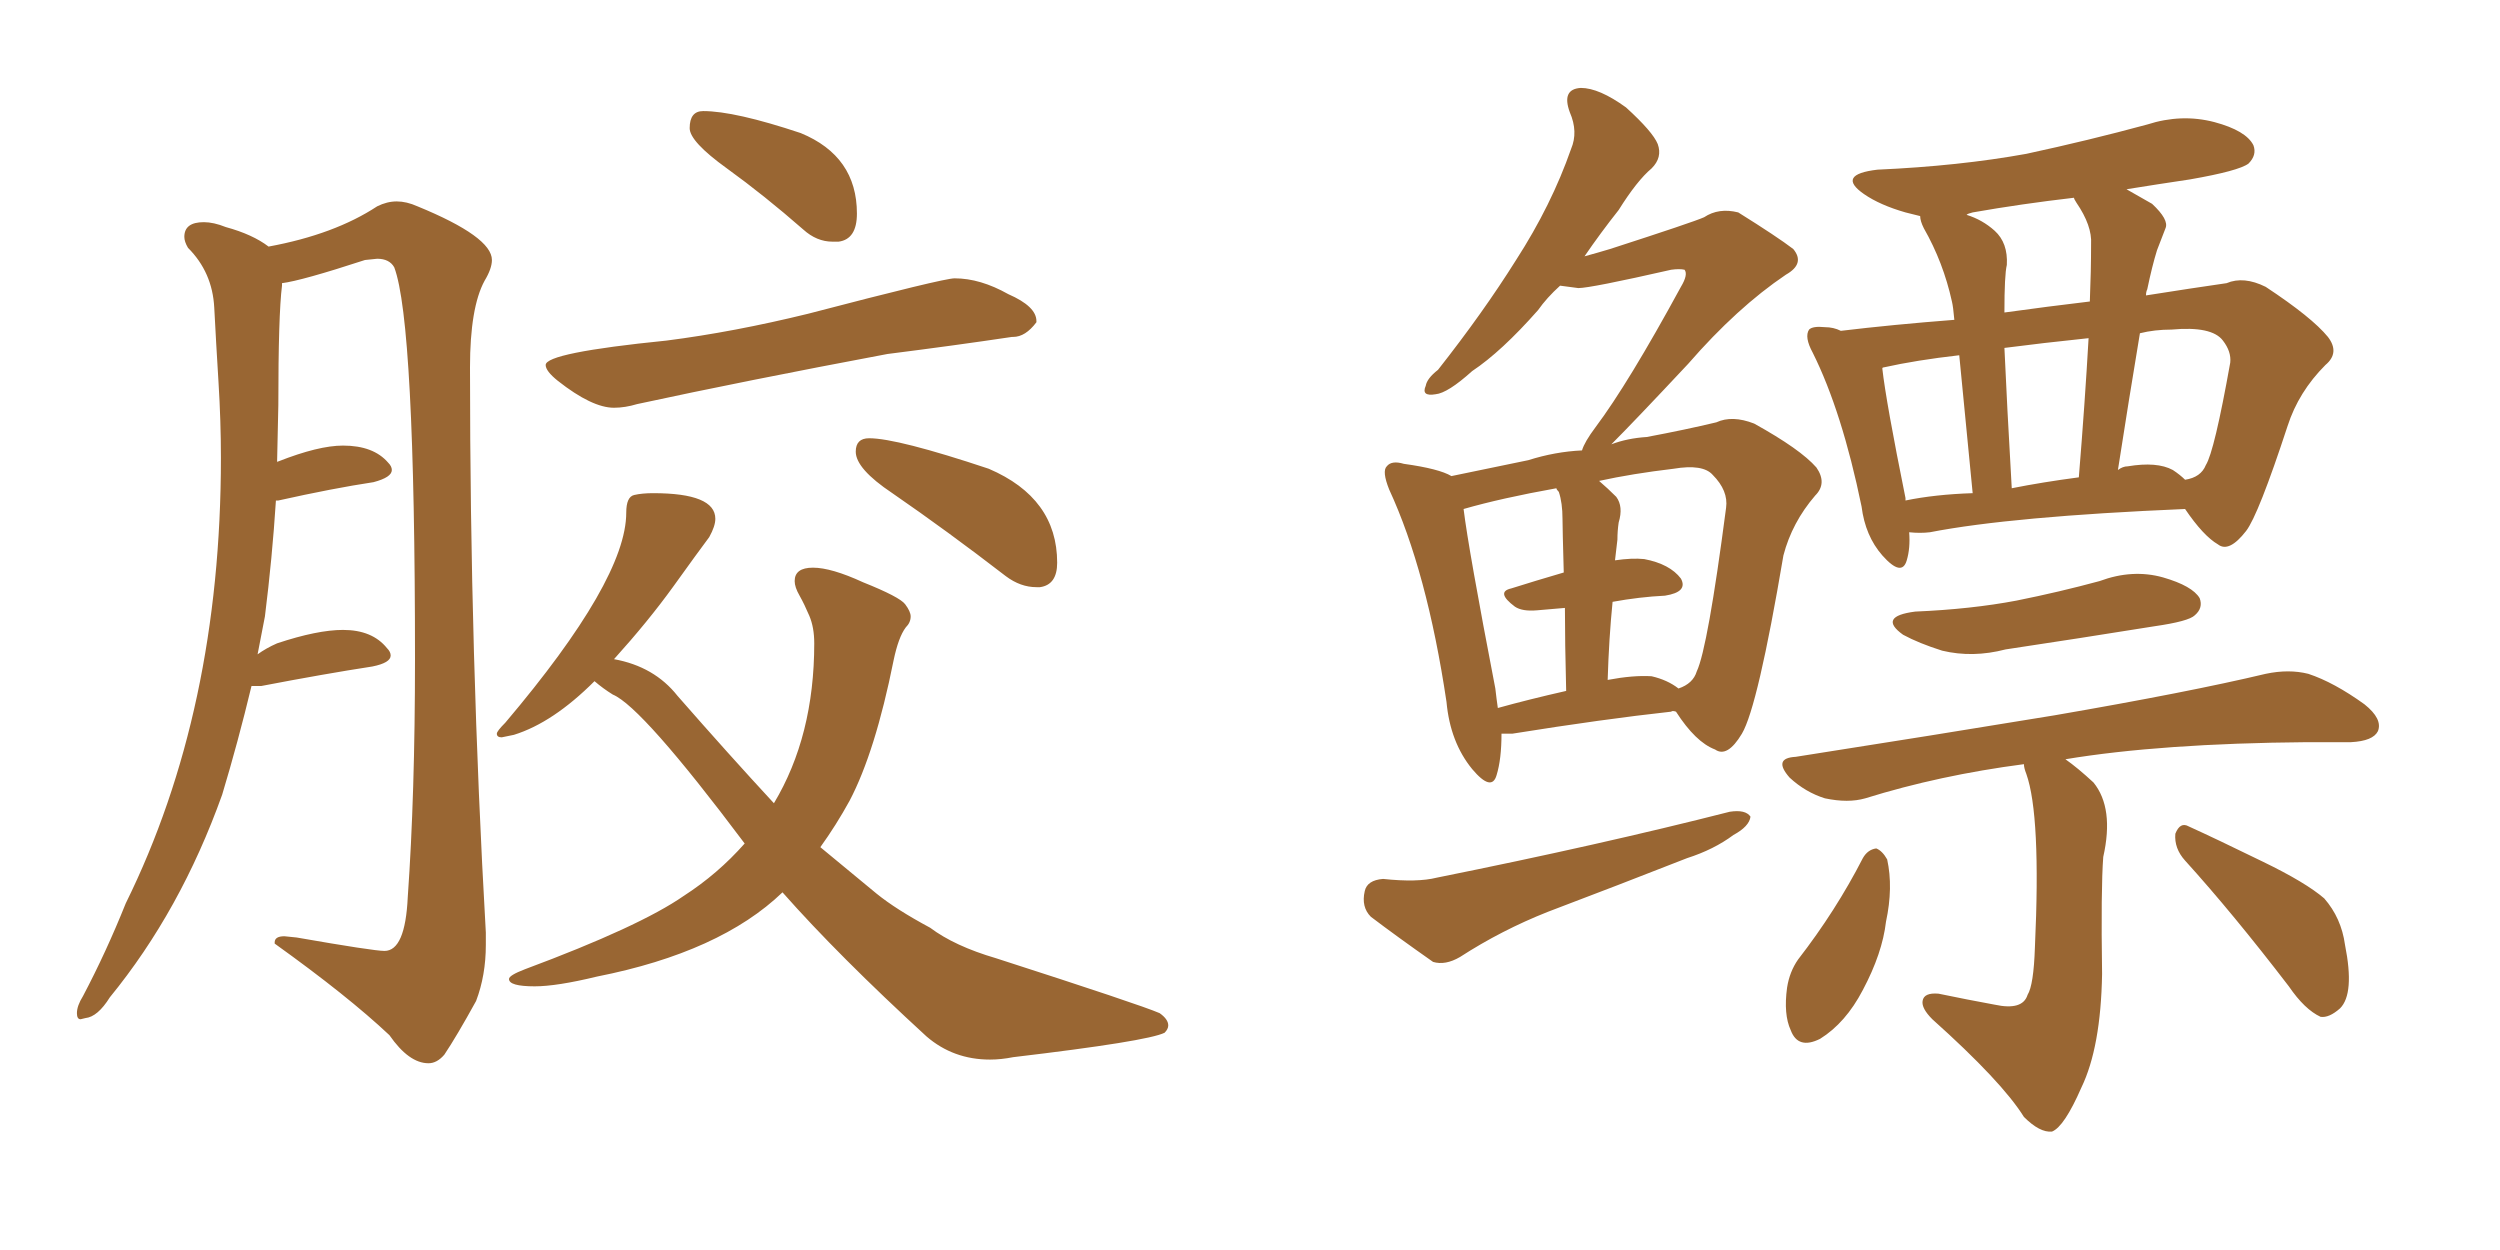 <svg xmlns="http://www.w3.org/2000/svg" xmlns:xlink="http://www.w3.org/1999/xlink" width="300" height="150"><path fill="#996633" padding="10" d="M51.42 127.59L51.42 127.59Q52.44 127.59 53.32 126.56L53.32 126.56Q54.79 124.37 57.13 120.12L57.13 120.12Q58.30 117.04 58.30 113.38L58.30 113.38L58.30 111.91Q56.40 78.66 56.40 44.09L56.40 44.09Q56.40 36.91 58.15 33.69L58.15 33.69Q59.03 32.23 59.03 31.20L59.03 31.20Q59.03 28.42 50.10 24.76L50.10 24.76Q48.78 24.17 47.61 24.17L47.61 24.17Q46.44 24.17 45.26 24.76L45.26 24.76Q40.14 28.13 32.23 29.59L32.23 29.59Q30.32 28.13 27.10 27.25L27.10 27.25Q25.63 26.66 24.46 26.66L24.46 26.66Q22.12 26.66 22.12 28.42L22.12 28.42Q22.12 29.00 22.56 29.74L22.56 29.74Q25.49 32.67 25.71 36.91Q25.93 41.16 26.22 45.85Q26.51 50.54 26.51 54.93L26.51 54.93Q26.51 85.25 15.09 108.40L15.09 108.40Q12.74 114.26 9.96 119.53L9.96 119.53Q9.23 120.70 9.23 121.58L9.23 121.58Q9.23 122.31 9.67 122.31L9.67 122.31L10.25 122.17Q11.72 122.02 13.18 119.68L13.18 119.68Q21.68 109.28 26.66 95.36L26.66 95.36Q28.56 89.06 30.18 82.32L30.18 82.32L31.35 82.32Q38.96 80.86 44.68 79.98L44.68 79.98Q46.88 79.54 46.88 78.66L46.88 78.66Q46.88 78.22 46.44 77.78L46.44 77.78Q44.68 75.59 41.16 75.59L41.16 75.59Q38.09 75.59 33.25 77.20L33.25 77.20Q31.93 77.78 30.91 78.52L30.91 78.52L31.79 73.97Q32.67 66.94 33.11 60.06L33.11 60.06L33.40 60.06Q39.99 58.59 44.82 57.86L44.82 57.86Q47.02 57.28 47.02 56.40L47.02 56.40Q47.02 55.96 46.58 55.52L46.58 55.52Q44.82 53.47 41.16 53.47L41.16 53.47Q38.23 53.47 33.40 55.37L33.40 55.37Q33.25 55.37 33.25 55.52L33.25 55.52L33.40 48.63Q33.40 37.79 33.84 34.28L33.84 34.28L33.84 33.98Q36.18 33.69 43.80 31.20L43.80 31.20L45.26 31.05Q46.73 31.05 47.31 32.08L47.31 32.08Q49.80 38.67 49.80 79.10L49.80 79.10Q49.80 95.36 48.93 107.67L48.93 107.67Q48.63 114.11 46.14 114.11L46.14 114.11Q44.82 114.11 35.60 112.50L35.60 112.50L34.13 112.35Q32.96 112.35 32.96 113.09L32.96 113.09L32.96 113.23Q41.75 119.53 46.73 124.22L46.73 124.22Q49.07 127.59 51.42 127.59ZM99.90 29.00L100.63 29.00Q102.83 28.71 102.83 25.63L102.83 25.63Q102.83 18.75 96.09 15.97L96.09 15.97Q88.18 13.33 84.38 13.33L84.38 13.33Q82.76 13.33 82.76 15.38L82.76 15.38Q82.76 16.99 87.23 20.21Q91.70 23.44 96.39 27.54L96.39 27.54Q98.00 29.00 99.90 29.00L99.90 29.00ZM73.68 48.93L73.68 48.93Q75 48.93 76.46 48.49L76.46 48.49Q89.36 45.70 106.49 42.48L106.49 42.48Q114.55 41.46 121.44 40.43L121.44 40.43L121.58 40.43Q123.05 40.43 124.37 38.67L124.37 38.67L124.37 38.53Q124.37 36.77 121.00 35.30L121.00 35.30Q117.63 33.40 114.55 33.40L114.55 33.40Q113.23 33.40 96.97 37.65L96.97 37.65Q88.04 39.84 79.98 40.87L79.98 40.87Q65.48 42.33 65.48 43.80L65.48 43.80Q65.48 44.53 66.94 45.70L66.94 45.70Q71.04 48.93 73.68 48.93ZM124.37 70.46L124.80 70.46Q126.86 70.17 126.86 67.53L126.86 67.53Q126.86 59.77 118.65 56.25L118.65 56.25Q107.67 52.59 104.30 52.59L104.30 52.59Q102.69 52.59 102.69 54.20L102.69 54.20Q102.69 56.25 107.08 59.18L107.08 59.18Q113.67 63.72 120.70 69.14L120.70 69.14Q122.46 70.46 124.37 70.46L124.37 70.46ZM118.80 127.15L118.80 127.15Q120.12 127.15 121.58 126.86L121.58 126.86Q137.70 124.95 139.75 123.93L139.75 123.93Q140.19 123.49 140.19 123.05L140.19 123.05Q140.19 122.31 139.16 121.58L139.16 121.58Q136.82 120.56 119.53 114.99L119.53 114.99Q114.55 113.53 111.62 111.33L111.62 111.33Q107.52 109.13 105.18 107.23L105.18 107.23L98.44 101.66Q100.34 99.02 101.95 96.09L101.95 96.09Q105.03 90.23 107.23 79.25L107.23 79.25Q107.81 76.46 108.69 75.29L108.69 75.29Q109.28 74.71 109.28 73.97L109.28 73.97Q109.28 73.39 108.62 72.51Q107.96 71.63 103.56 69.87L103.56 69.87Q99.76 68.12 97.56 68.12L97.56 68.12Q95.36 68.12 95.36 69.73L95.36 69.73Q95.36 70.46 95.95 71.48Q96.53 72.51 97.12 73.90Q97.71 75.29 97.71 77.20L97.71 77.20Q97.71 88.33 92.87 96.39L92.87 96.39Q87.45 90.53 81.30 83.50L81.30 83.50Q78.52 79.98 73.68 79.10L73.68 79.10Q77.78 74.56 80.79 70.39Q83.79 66.21 85.11 64.45L85.11 64.45Q85.84 63.13 85.84 62.26L85.84 62.26Q85.84 59.18 78.37 59.18L78.37 59.18Q77.05 59.18 76.10 59.40Q75.15 59.62 75.15 61.52L75.15 61.52Q75.15 69.58 60.64 86.72L60.64 86.72Q59.62 87.74 59.62 88.04L59.62 88.04Q59.62 88.48 60.21 88.48L60.21 88.48L61.67 88.18Q66.36 86.72 71.34 81.74L71.34 81.74Q72.36 82.62 73.54 83.35L73.54 83.35Q77.05 84.81 89.36 101.22L89.36 101.22Q86.13 104.88 82.03 107.52L82.03 107.52Q76.76 111.18 62.99 116.31L62.99 116.31Q61.08 117.04 61.08 117.48L61.08 117.48Q61.08 118.36 64.16 118.36L64.16 118.36Q66.80 118.36 71.63 117.19L71.63 117.19Q86.43 114.26 93.90 107.08L93.90 107.08Q100.63 114.70 111.18 124.37L111.18 124.37Q114.40 127.15 118.80 127.15ZM262.21 61.08L262.21 61.08Q241.41 61.96 231.59 63.87L231.59 63.87Q230.42 64.01 229.10 63.87L229.10 63.87Q229.25 65.77 228.81 67.24L228.81 67.24Q228.22 69.29 225.88 66.65L225.88 66.65Q223.83 64.31 223.39 60.79L223.39 60.79Q221.04 49.37 217.53 42.33L217.53 42.33Q216.50 40.43 217.09 39.55L217.09 39.55Q217.53 39.11 218.99 39.26L218.99 39.26Q220.02 39.26 220.90 39.70L220.90 39.70Q227.05 38.96 234.52 38.38L234.52 38.38Q234.38 36.77 234.23 36.18L234.23 36.18Q233.20 31.49 230.86 27.39L230.86 27.39Q230.42 26.51 230.42 25.93L230.42 25.93Q229.25 25.63 228.66 25.49L228.66 25.49Q225.59 24.61 223.68 23.29L223.68 23.29Q220.31 20.95 225.29 20.36L225.29 20.36Q235.11 19.92 243.16 18.46L243.16 18.46Q250.63 16.85 257.67 14.94L257.67 14.94Q261.77 13.62 265.72 14.65L265.72 14.65Q269.53 15.67 270.41 17.43L270.41 17.43Q270.85 18.60 269.82 19.63L269.82 19.63Q268.65 20.51 262.79 21.53L262.79 21.53Q258.84 22.12 255.18 22.71L255.18 22.71Q256.49 23.44 258.25 24.46L258.25 24.46Q260.30 26.37 259.86 27.39L259.86 27.39Q259.42 28.56 258.84 30.03L258.84 30.03Q258.25 31.93 257.67 34.72L257.67 34.72Q257.52 35.01 257.52 35.45L257.52 35.45Q263.09 34.57 267.19 33.98L267.19 33.98Q269.24 33.11 271.88 34.42L271.88 34.42Q277.44 38.09 279.35 40.43L279.35 40.43Q280.81 42.33 279.05 43.80L279.05 43.80Q275.83 47.02 274.51 51.12L274.51 51.12L274.51 51.12Q271.00 61.82 269.53 63.72L269.53 63.72Q267.48 66.36 266.16 65.33L266.16 65.33Q264.40 64.31 262.21 61.08ZM228.66 59.77L228.66 59.77Q228.66 59.91 228.66 60.06L228.66 60.06Q232.18 59.33 236.72 59.18L236.72 59.18Q235.69 48.49 235.11 42.63L235.11 42.63Q229.98 43.21 226.03 44.09L226.03 44.09Q225.88 44.09 225.88 44.24L225.88 44.24Q226.32 48.19 228.66 59.77ZM240.53 41.75L240.53 41.75Q240.82 48.34 241.41 58.59L241.41 58.59Q245.07 57.86 249.46 57.28L249.46 57.28Q250.20 48.19 250.63 40.58L250.63 40.58Q245.07 41.16 240.53 41.75ZM256.79 39.99L256.79 39.99Q255.47 47.90 254.15 56.40L254.15 56.40Q254.74 55.96 255.32 55.96L255.32 55.96Q258.84 55.37 260.74 56.40L260.74 56.40Q261.62 56.98 262.21 57.57L262.21 57.57Q264.11 57.28 264.70 55.81L264.70 55.81Q265.72 54.20 267.63 43.51L267.63 43.51Q267.77 42.19 266.75 40.87L266.75 40.87Q265.43 39.11 260.60 39.55L260.60 39.55Q258.54 39.55 256.79 39.99ZM240.53 37.50L240.53 37.50Q245.80 36.77 250.78 36.18L250.78 36.18Q250.93 32.52 250.93 29.30L250.93 29.30Q251.07 27.10 249.17 24.32L249.17 24.32Q248.88 23.88 248.88 23.73L248.88 23.73Q242.58 24.46 236.72 25.49L236.72 25.49Q236.13 25.63 235.99 25.78L235.99 25.78Q237.89 26.37 239.36 27.69L239.36 27.69Q240.97 29.15 240.82 31.79L240.82 31.79Q240.53 32.96 240.53 37.50ZM229.83 73.39L229.83 73.39Q236.57 73.10 241.99 72.07L241.99 72.07Q247.12 71.04 251.95 69.73L251.95 69.73Q255.91 68.26 259.57 69.29L259.57 69.29Q263.09 70.31 263.96 71.78L263.96 71.78Q264.40 72.95 263.38 73.83L263.38 73.83Q262.65 74.56 258.54 75.15L258.54 75.15Q249.46 76.61 240.67 77.93L240.67 77.93Q236.72 78.96 233.06 78.08L233.06 78.08Q230.27 77.20 228.37 76.17L228.37 76.17Q225.29 73.97 229.83 73.39ZM247.85 91.11L247.85 91.11Q249.32 92.14 251.22 93.90L251.22 93.90Q253.71 96.97 252.39 102.83L252.39 102.83Q252.10 106.64 252.25 116.89L252.25 116.89Q252.10 125.68 249.76 130.52L249.76 130.52Q247.71 135.21 246.24 135.79L246.24 135.79Q244.78 135.94 242.87 134.03L242.87 134.03Q240.23 129.79 231.88 122.31L231.88 122.31Q230.57 121.00 230.71 120.12L230.71 120.12Q230.86 119.09 232.62 119.24L232.62 119.24Q236.13 119.97 239.36 120.56L239.36 120.56Q242.72 121.29 243.31 119.38L243.31 119.38Q244.04 118.21 244.19 113.67L244.19 113.67Q244.92 97.85 243.16 92.87L243.16 92.87Q242.87 92.14 242.87 91.70L242.87 91.70Q232.76 93.02 223.83 95.80L223.83 95.80Q221.78 96.39 218.99 95.80L218.99 95.80Q216.65 95.07 214.75 93.31L214.75 93.31Q212.70 90.97 215.48 90.82L215.48 90.82Q232.32 88.18 246.53 85.84L246.53 85.84Q262.65 83.06 271.88 80.86L271.88 80.86Q274.66 80.27 277.00 80.86L277.00 80.86Q280.08 81.88 283.74 84.52L283.74 84.52Q285.94 86.28 285.35 87.74L285.35 87.74Q284.77 88.92 282.13 89.06L282.13 89.06Q279.64 89.06 276.86 89.06L276.86 89.06Q259.28 89.21 247.85 91.11ZM223.54 102.98L223.54 102.98Q224.12 101.95 225.15 101.81L225.15 101.81Q225.88 102.10 226.46 103.13L226.46 103.13Q227.20 106.49 226.32 110.60L226.32 110.60Q225.88 114.40 223.54 118.80L223.54 118.80Q221.48 122.75 218.41 124.66L218.41 124.66Q215.77 125.98 214.89 123.63L214.89 123.63Q214.01 121.73 214.45 118.51L214.45 118.51Q214.75 116.60 215.77 115.14L215.77 115.14Q220.31 109.28 223.54 102.98ZM262.21 103.27L262.21 103.27Q260.89 101.81 261.04 100.05L261.04 100.05Q261.62 98.58 262.65 99.17L262.65 99.17Q265.87 100.63 271.58 103.42L271.58 103.42Q276.71 105.91 278.91 107.81L278.91 107.81Q280.96 110.16 281.40 113.38L281.40 113.38Q282.57 119.24 280.81 121.00L280.81 121.00Q279.49 122.17 278.47 122.02L278.47 122.02Q276.56 121.14 274.66 118.36L274.66 118.36Q267.92 109.57 262.21 103.27ZM201.12 85.40L201.12 85.40Q200.68 85.25 200.54 85.40L200.54 85.40Q192.48 86.28 181.49 88.04L181.49 88.04Q180.76 88.04 180.18 88.04L180.18 88.04Q180.18 91.11 179.59 93.02L179.59 93.02Q179.00 95.07 176.66 92.29L176.66 92.29Q174.02 89.06 173.58 84.23L173.58 84.23Q171.24 68.55 166.70 58.74L166.70 58.74Q165.82 56.54 166.41 55.96L166.41 55.96Q166.99 55.22 168.46 55.66L168.46 55.66Q172.71 56.25 174.17 57.13L174.17 57.13Q178.42 56.25 183.40 55.22L183.40 55.22Q186.62 54.20 189.84 54.05L189.84 54.05Q190.14 53.03 191.46 51.27L191.46 51.27Q195.41 46.00 201.71 34.42L201.71 34.42Q202.59 32.96 202.15 32.37L202.15 32.37Q201.56 32.23 200.54 32.37L200.54 32.37Q190.87 34.57 189.40 34.57L189.40 34.57Q188.23 34.42 187.21 34.28L187.21 34.28Q185.60 35.74 184.57 37.21L184.57 37.21Q180.18 42.19 176.66 44.53L176.66 44.53Q173.73 47.17 172.27 47.31L172.27 47.31Q170.51 47.61 171.09 46.29L171.09 46.29Q171.24 45.41 172.56 44.38L172.56 44.38Q177.98 37.50 181.93 31.20L181.93 31.20Q186.18 24.61 188.53 17.87L188.53 17.87Q189.40 15.82 188.38 13.48L188.38 13.48Q187.35 10.69 189.70 10.55L189.70 10.55Q191.89 10.55 195.12 12.89L195.12 12.89Q198.34 15.82 198.93 17.29L198.93 17.29Q199.51 18.90 198.19 20.21L198.19 20.21Q196.44 21.68 194.24 25.20L194.24 25.20Q192.04 27.98 190.14 30.76L190.14 30.76Q191.75 30.32 193.21 29.88L193.21 29.88Q203.17 26.66 204.49 26.07L204.49 26.07Q206.25 24.90 208.59 25.49L208.59 25.49Q213.28 28.42 215.19 29.88L215.19 29.88Q216.65 31.64 214.31 32.96L214.31 32.96Q208.45 36.91 202.59 43.65L202.59 43.65Q196.14 50.54 193.36 53.32L193.36 53.32Q195.26 52.59 197.61 52.44L197.61 52.44Q202.29 51.56 205.96 50.68L205.96 50.68Q207.86 49.80 210.50 50.83L210.50 50.83Q216.06 53.91 217.97 56.10L217.97 56.10Q219.29 58.01 217.82 59.47L217.82 59.47Q215.04 62.70 214.01 66.65L214.01 66.65L214.01 66.65Q210.94 84.81 209.03 88.04L209.03 88.04Q207.28 90.97 205.81 89.94L205.81 89.94Q203.47 89.06 201.12 85.40ZM179.44 82.62L179.44 82.62Q179.59 83.94 179.74 84.96L179.74 84.96Q183.40 83.94 187.94 82.91L187.94 82.91Q187.79 77.05 187.79 72.95L187.79 72.95Q185.89 73.10 184.42 73.24L184.42 73.24Q182.67 73.39 181.79 72.80L181.79 72.80Q179.44 71.04 181.35 70.61L181.35 70.61Q184.13 69.73 187.65 68.70L187.65 68.70Q187.50 63.28 187.50 62.26L187.50 62.26Q187.50 60.35 187.06 59.03L187.06 59.03Q186.77 58.74 186.77 58.59L186.77 58.59Q180.18 59.77 175.63 61.08L175.63 61.08Q176.22 65.92 179.44 82.62ZM193.51 72.22L193.51 72.22Q193.07 76.61 192.92 81.59L192.92 81.59Q196.00 81.01 198.19 81.15L198.19 81.15Q200.10 81.59 201.42 82.62L201.42 82.62Q203.17 82.03 203.61 80.57L203.61 80.57Q204.93 77.78 207.13 60.94L207.13 60.94Q207.42 58.89 205.52 56.98L205.52 56.98Q204.35 55.66 200.83 56.25L200.83 56.25Q195.85 56.84 191.89 57.71L191.89 57.71Q192.92 58.59 193.95 59.62L193.95 59.62Q194.82 60.79 194.24 62.70L194.24 62.70Q194.09 63.72 194.09 64.75L194.09 64.75Q193.95 65.92 193.80 67.24L193.80 67.24Q195.85 66.94 197.31 67.09L197.31 67.09Q200.39 67.68 201.71 69.43L201.71 69.43Q202.59 71.04 199.80 71.48L199.80 71.48Q196.73 71.63 193.51 72.22ZM165.97 105.47L165.97 105.47L165.97 105.47Q170.07 105.91 172.41 105.32L172.41 105.32Q192.04 101.37 207.57 97.41L207.57 97.41Q209.47 97.12 210.06 98.00L210.06 98.00Q209.91 99.17 208.01 100.20L208.01 100.20Q205.66 101.95 202.44 102.98L202.44 102.98Q194.24 106.20 185.74 109.42L185.74 109.42Q180.18 111.62 175.20 114.84L175.20 114.84Q173.44 115.87 171.97 115.43L171.97 115.43Q167.58 112.35 164.50 110.01L164.50 110.01Q163.33 108.84 163.77 106.93L163.77 106.93Q164.06 105.62 165.97 105.47Z"/></svg>